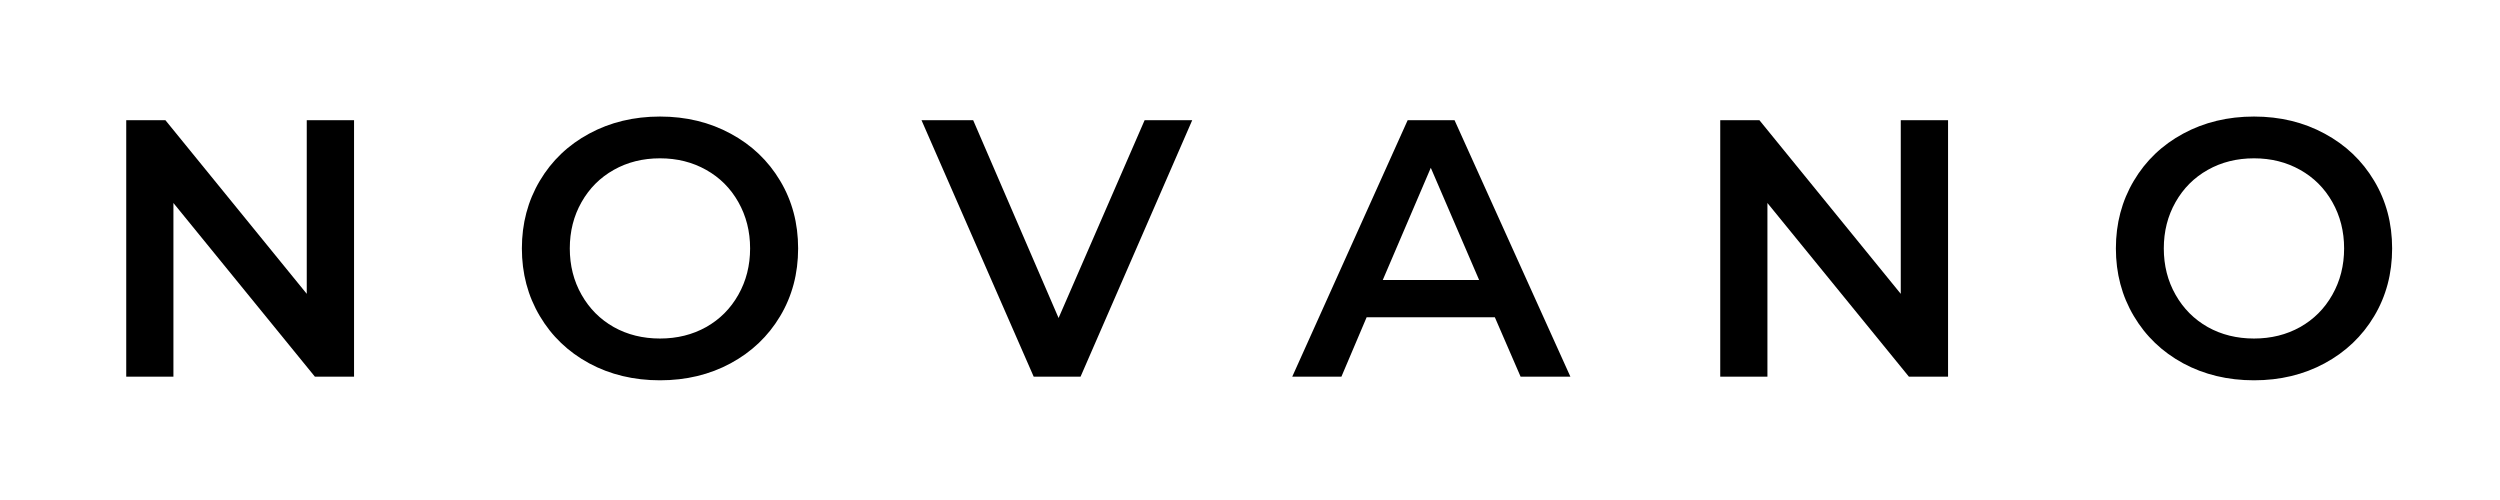 <svg version="1.2" preserveAspectRatio="xMidYMid meet" height="100" viewBox="0 0 375 75" zoomAndPan="magnify" width="500" xmlns:xlink="http://www.w3.org/1999/xlink" xmlns="http://www.w3.org/2000/svg"><defs></defs><g id="e186a0b6db"><rect style="fill:#ffffff;fill-opacity:1;stroke:none;" height="75" y="0" width="375" x="0"></rect><rect style="fill:#ffffff;fill-opacity:1;stroke:none;" height="75" y="0" width="375" x="0"></rect><g style="fill:#000000;fill-opacity:1;"><g transform="translate(13.763, 56.498)"><path d="M 39.344 -38.469 L 39.344 0 L 33.469 0 L 12.25 -26.047 L 12.25 0 L 5.172 0 L 5.172 -38.469 L 11.047 -38.469 L 32.25 -12.422 L 32.25 -38.469 Z M 39.344 -38.469" style="stroke:none"></path></g></g><g style="fill:#000000;fill-opacity:1;"><g transform="translate(75.86, 56.498)"><path d="M 23.141 0.547 C 19.211 0.547 15.672 -0.301 12.516 -2 C 9.367 -3.707 6.898 -6.07 5.109 -9.094 C 3.316 -12.113 2.422 -15.492 2.422 -19.234 C 2.422 -22.973 3.316 -26.352 5.109 -29.375 C 6.898 -32.395 9.367 -34.754 12.516 -36.453 C 15.672 -38.16 19.211 -39.016 23.141 -39.016 C 27.055 -39.016 30.586 -38.16 33.734 -36.453 C 36.891 -34.754 39.363 -32.398 41.156 -29.391 C 42.957 -26.391 43.859 -23.004 43.859 -19.234 C 43.859 -15.461 42.957 -12.07 41.156 -9.062 C 39.363 -6.062 36.891 -3.707 33.734 -2 C 30.586 -0.301 27.055 0.547 23.141 0.547 Z M 23.141 -5.719 C 25.703 -5.719 28.008 -6.289 30.062 -7.438 C 32.113 -8.594 33.723 -10.207 34.891 -12.281 C 36.066 -14.352 36.656 -16.672 36.656 -19.234 C 36.656 -21.797 36.066 -24.113 34.891 -26.188 C 33.723 -28.258 32.113 -29.867 30.062 -31.016 C 28.008 -32.172 25.703 -32.75 23.141 -32.75 C 20.566 -32.75 18.254 -32.172 16.203 -31.016 C 14.16 -29.867 12.551 -28.258 11.375 -26.188 C 10.195 -24.113 9.609 -21.797 9.609 -19.234 C 9.609 -16.672 10.195 -14.352 11.375 -12.281 C 12.551 -10.207 14.16 -8.594 16.203 -7.438 C 18.254 -6.289 20.566 -5.719 23.141 -5.719 Z M 23.141 -5.719" style="stroke:none"></path></g></g><g style="fill:#000000;fill-opacity:1;"><g transform="translate(138.506, 56.498)"><path d="M 40.328 -38.469 L 23.578 0 L 16.547 0 L -0.281 -38.469 L 7.469 -38.469 L 20.281 -8.797 L 33.188 -38.469 Z M 40.328 -38.469" style="stroke:none"></path></g></g><g style="fill:#000000;fill-opacity:1;"><g transform="translate(194.119, 56.498)"><path d="M 30.109 -8.906 L 10.875 -8.906 L 7.094 0 L -0.281 0 L 17.031 -38.469 L 24.062 -38.469 L 41.438 0 L 33.969 0 Z M 27.75 -14.5 L 20.5 -31.328 L 13.297 -14.5 Z M 27.75 -14.5" style="stroke:none"></path></g></g><g style="fill:#000000;fill-opacity:1;"><g transform="translate(252.864, 56.498)"><path d="M 39.344 -38.469 L 39.344 0 L 33.469 0 L 12.25 -26.047 L 12.25 0 L 5.172 0 L 5.172 -38.469 L 11.047 -38.469 L 32.25 -12.422 L 32.25 -38.469 Z M 39.344 -38.469" style="stroke:none"></path></g></g><g style="fill:#000000;fill-opacity:1;"><g transform="translate(314.961, 56.498)"><path d="M 23.141 0.547 C 19.211 0.547 15.672 -0.301 12.516 -2 C 9.367 -3.707 6.898 -6.07 5.109 -9.094 C 3.316 -12.113 2.422 -15.492 2.422 -19.234 C 2.422 -22.973 3.316 -26.352 5.109 -29.375 C 6.898 -32.395 9.367 -34.754 12.516 -36.453 C 15.672 -38.16 19.211 -39.016 23.141 -39.016 C 27.055 -39.016 30.586 -38.16 33.734 -36.453 C 36.891 -34.754 39.363 -32.398 41.156 -29.391 C 42.957 -26.391 43.859 -23.004 43.859 -19.234 C 43.859 -15.461 42.957 -12.07 41.156 -9.062 C 39.363 -6.062 36.891 -3.707 33.734 -2 C 30.586 -0.301 27.055 0.547 23.141 0.547 Z M 23.141 -5.719 C 25.703 -5.719 28.008 -6.289 30.062 -7.438 C 32.113 -8.594 33.723 -10.207 34.891 -12.281 C 36.066 -14.352 36.656 -16.672 36.656 -19.234 C 36.656 -21.797 36.066 -24.113 34.891 -26.188 C 33.723 -28.258 32.113 -29.867 30.062 -31.016 C 28.008 -32.172 25.703 -32.75 23.141 -32.75 C 20.566 -32.75 18.254 -32.172 16.203 -31.016 C 14.16 -29.867 12.551 -28.258 11.375 -26.188 C 10.195 -24.113 9.609 -21.797 9.609 -19.234 C 9.609 -16.672 10.195 -14.352 11.375 -12.281 C 12.551 -10.207 14.16 -8.594 16.203 -7.438 C 18.254 -6.289 20.566 -5.719 23.141 -5.719 Z M 23.141 -5.719" style="stroke:none"></path></g></g></g></svg>
